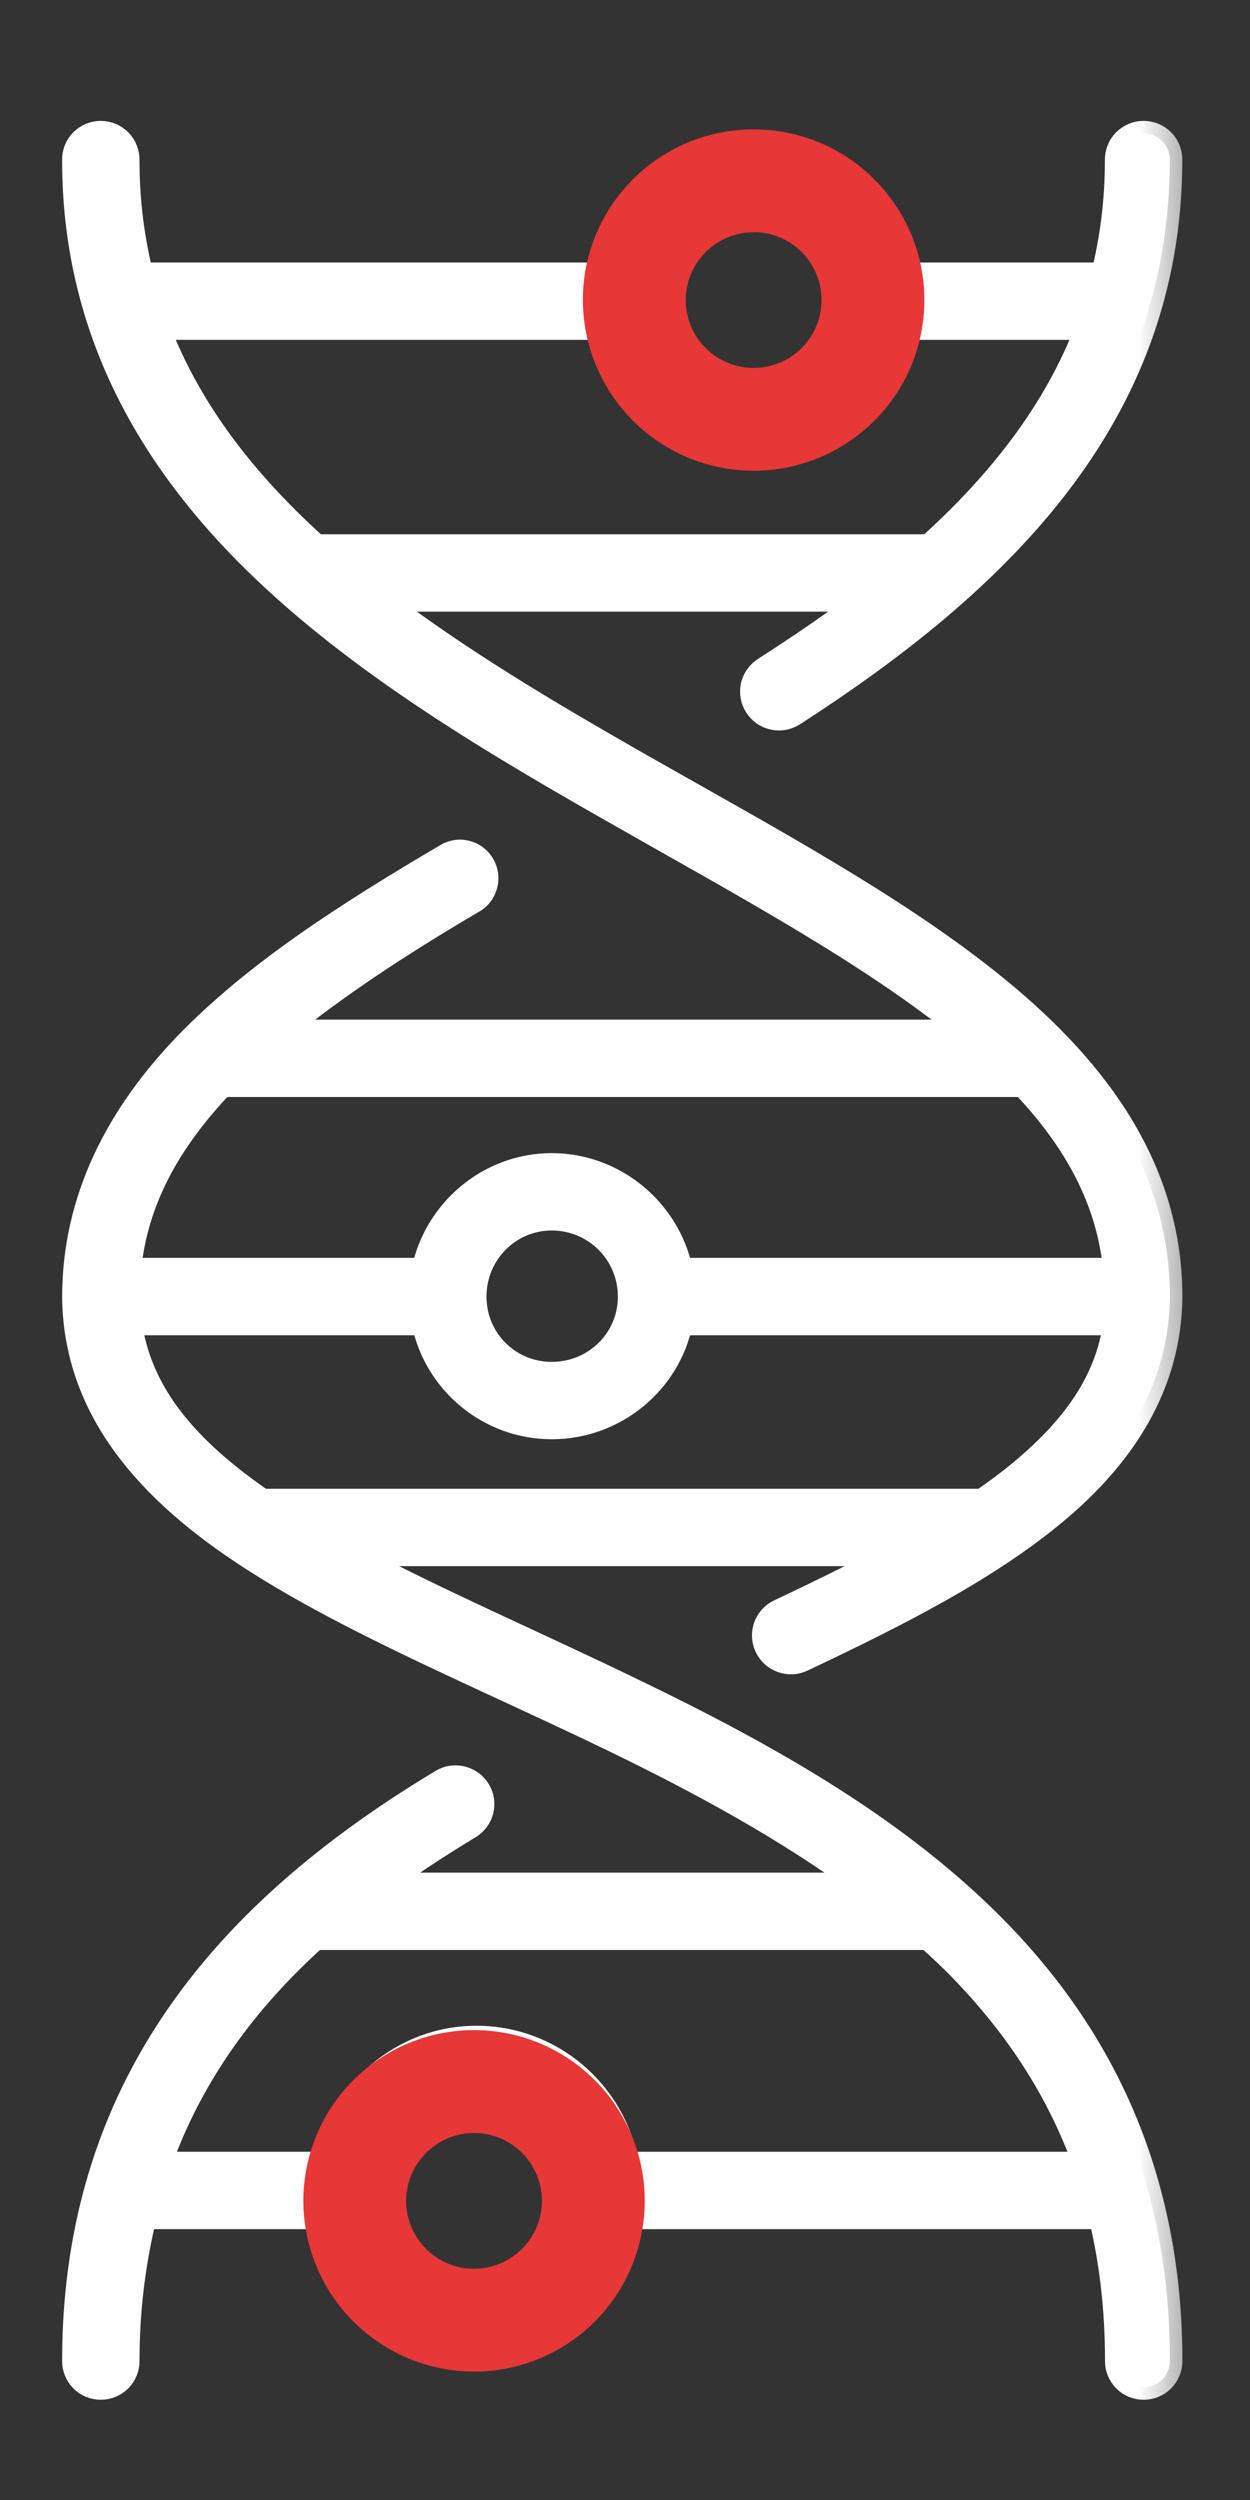<svg width="10" height="20" viewBox="0 0 10 20" fill="none" xmlns="http://www.w3.org/2000/svg">
<rect x="0" y="0" width="10" height="20" fill="#333333" stroke="none"/>
<mask id="path-1-outside-1_67_4587" maskUnits="userSpaceOnUse" x="-0.403" y="0.067" width="10" height="20" fill="black">
<rect fill="white" x="-0.403" y="0.067" width="10" height="20"/>
<path fill-rule="evenodd" clip-rule="evenodd" d="M0.806 1.067C0.75 1.067 0.695 1.09 0.656 1.13C0.616 1.171 0.595 1.226 0.597 1.283C0.597 2.579 1.157 3.593 1.965 4.413C2.774 5.233 3.833 5.873 4.88 6.469C5.926 7.066 6.958 7.617 7.715 8.237C7.722 8.244 7.727 8.251 7.735 8.257H2.234C2.674 7.895 3.202 7.548 3.779 7.209V7.21C3.862 7.164 3.904 7.067 3.881 6.975C3.858 6.883 3.776 6.818 3.681 6.817C3.642 6.817 3.603 6.828 3.57 6.849C2.779 7.314 2.046 7.786 1.5 8.349C0.955 8.912 0.597 9.583 0.597 10.379C0.608 11.285 1.201 11.938 2.011 12.461C2.821 12.985 3.873 13.415 4.906 13.915C5.61 14.256 6.301 14.632 6.91 15.081H3.046C3.269 14.917 3.504 14.763 3.747 14.616H3.747C3.831 14.569 3.872 14.472 3.848 14.379C3.823 14.286 3.738 14.222 3.642 14.223C3.602 14.223 3.564 14.235 3.531 14.256C1.947 15.21 0.597 16.579 0.597 18.886C0.596 18.942 0.618 18.996 0.657 19.036C0.697 19.076 0.75 19.098 0.806 19.098C0.862 19.098 0.916 19.076 0.956 19.036C0.995 18.996 1.017 18.942 1.016 18.886C1.016 18.467 1.068 18.085 1.153 17.733H2.62C2.72 18.302 3.216 18.735 3.812 18.735C4.409 18.735 4.91 18.302 5.011 17.733H8.809C8.894 18.085 8.94 18.466 8.94 18.886C8.939 18.942 8.961 18.996 9 19.036C9.039 19.076 9.093 19.098 9.149 19.098C9.206 19.098 9.259 19.076 9.299 19.036C9.338 18.996 9.36 18.942 9.359 18.886C9.359 17.414 8.812 16.314 8.003 15.474C7.194 14.634 6.13 14.043 5.082 13.536C4.267 13.14 3.46 12.795 2.784 12.429H7.165C6.875 12.586 6.563 12.739 6.235 12.894H6.235C6.13 12.944 6.086 13.071 6.137 13.175C6.187 13.28 6.314 13.324 6.418 13.274C7.193 12.908 7.902 12.546 8.442 12.095C8.982 11.644 9.351 11.085 9.359 10.379C9.361 9.369 8.79 8.578 7.983 7.917C7.177 7.256 6.122 6.696 5.082 6.103C4.364 5.693 3.654 5.27 3.033 4.793H6.929C6.673 4.989 6.4 5.174 6.117 5.356L6.117 5.356C6.07 5.387 6.037 5.434 6.025 5.489C6.014 5.544 6.024 5.601 6.055 5.648C6.085 5.695 6.133 5.728 6.188 5.739C6.242 5.751 6.299 5.74 6.346 5.71C7.96 4.668 9.358 3.347 9.358 1.283V1.283C9.36 1.226 9.339 1.171 9.3 1.131C9.26 1.09 9.206 1.067 9.149 1.067C9.092 1.067 9.038 1.09 8.998 1.131C8.959 1.171 8.938 1.226 8.939 1.283C8.939 1.611 8.899 1.912 8.828 2.2H7.237C7.138 1.629 6.636 1.192 6.038 1.192C5.44 1.192 4.945 1.629 4.847 2.2H1.127C1.056 1.913 1.016 1.611 1.016 1.283C1.017 1.226 0.996 1.171 0.957 1.131C0.917 1.09 0.863 1.067 0.806 1.067L0.806 1.067ZM6.038 1.61C6.471 1.61 6.817 1.954 6.831 2.383V2.383C6.831 2.399 6.833 2.414 6.837 2.429C6.827 2.861 6.473 3.202 6.038 3.202C5.608 3.202 5.264 2.868 5.246 2.442V2.442C5.249 2.422 5.249 2.403 5.246 2.383C5.26 1.954 5.606 1.61 6.038 1.61L6.038 1.61ZM1.258 2.619H4.847C4.948 3.187 5.442 3.621 6.038 3.621C6.634 3.621 7.136 3.187 7.237 2.619H8.704C8.447 3.295 7.996 3.866 7.433 4.374H2.528C2.436 4.29 2.346 4.206 2.26 4.118C1.819 3.672 1.473 3.182 1.258 2.619L1.258 2.619ZM1.775 8.676H8.186C8.608 9.12 8.873 9.6 8.926 10.163H5.442C5.344 9.688 4.916 9.325 4.414 9.325C3.913 9.325 3.49 9.688 3.392 10.163H1.028C1.082 9.599 1.349 9.125 1.775 8.676H1.775ZM4.414 9.744C4.762 9.744 5.043 10.024 5.043 10.373C5.043 10.72 4.762 10.995 4.414 10.995C4.069 10.995 3.792 10.72 3.792 10.373C3.792 10.025 4.069 9.744 4.414 9.744ZM1.035 10.582H3.393C3.491 11.057 3.913 11.414 4.414 11.414C4.917 11.414 5.345 11.057 5.442 10.582H8.926C8.863 11.049 8.596 11.421 8.173 11.774C8.077 11.854 7.971 11.933 7.859 12.01H2.096C1.497 11.597 1.115 11.157 1.035 10.582L1.035 10.582ZM2.522 15.5H7.426C7.521 15.585 7.614 15.671 7.701 15.762C8.127 16.204 8.468 16.709 8.684 17.314H5.01C4.911 16.743 4.41 16.306 3.812 16.306C3.215 16.306 2.72 16.746 2.62 17.314H1.271C1.53 16.584 1.971 15.996 2.521 15.5H2.522ZM3.812 16.725C4.253 16.725 4.611 17.082 4.611 17.524C4.611 17.965 4.253 18.316 3.812 18.316C3.37 18.316 3.019 17.966 3.019 17.524C3.019 17.082 3.37 16.725 3.812 16.725Z"/>
</mask>
<path fill-rule="evenodd" clip-rule="evenodd" d="M0.806 1.067C0.75 1.067 0.695 1.09 0.656 1.13C0.616 1.171 0.595 1.226 0.597 1.283C0.597 2.579 1.157 3.593 1.965 4.413C2.774 5.233 3.833 5.873 4.88 6.469C5.926 7.066 6.958 7.617 7.715 8.237C7.722 8.244 7.727 8.251 7.735 8.257H2.234C2.674 7.895 3.202 7.548 3.779 7.209V7.21C3.862 7.164 3.904 7.067 3.881 6.975C3.858 6.883 3.776 6.818 3.681 6.817C3.642 6.817 3.603 6.828 3.57 6.849C2.779 7.314 2.046 7.786 1.5 8.349C0.955 8.912 0.597 9.583 0.597 10.379C0.608 11.285 1.201 11.938 2.011 12.461C2.821 12.985 3.873 13.415 4.906 13.915C5.61 14.256 6.301 14.632 6.91 15.081H3.046C3.269 14.917 3.504 14.763 3.747 14.616H3.747C3.831 14.569 3.872 14.472 3.848 14.379C3.823 14.286 3.738 14.222 3.642 14.223C3.602 14.223 3.564 14.235 3.531 14.256C1.947 15.21 0.597 16.579 0.597 18.886C0.596 18.942 0.618 18.996 0.657 19.036C0.697 19.076 0.75 19.098 0.806 19.098C0.862 19.098 0.916 19.076 0.956 19.036C0.995 18.996 1.017 18.942 1.016 18.886C1.016 18.467 1.068 18.085 1.153 17.733H2.62C2.72 18.302 3.216 18.735 3.812 18.735C4.409 18.735 4.91 18.302 5.011 17.733H8.809C8.894 18.085 8.94 18.466 8.94 18.886C8.939 18.942 8.961 18.996 9 19.036C9.039 19.076 9.093 19.098 9.149 19.098C9.206 19.098 9.259 19.076 9.299 19.036C9.338 18.996 9.36 18.942 9.359 18.886C9.359 17.414 8.812 16.314 8.003 15.474C7.194 14.634 6.13 14.043 5.082 13.536C4.267 13.14 3.46 12.795 2.784 12.429H7.165C6.875 12.586 6.563 12.739 6.235 12.894H6.235C6.13 12.944 6.086 13.071 6.137 13.175C6.187 13.28 6.314 13.324 6.418 13.274C7.193 12.908 7.902 12.546 8.442 12.095C8.982 11.644 9.351 11.085 9.359 10.379C9.361 9.369 8.79 8.578 7.983 7.917C7.177 7.256 6.122 6.696 5.082 6.103C4.364 5.693 3.654 5.27 3.033 4.793H6.929C6.673 4.989 6.4 5.174 6.117 5.356L6.117 5.356C6.07 5.387 6.037 5.434 6.025 5.489C6.014 5.544 6.024 5.601 6.055 5.648C6.085 5.695 6.133 5.728 6.188 5.739C6.242 5.751 6.299 5.74 6.346 5.71C7.96 4.668 9.358 3.347 9.358 1.283V1.283C9.36 1.226 9.339 1.171 9.3 1.131C9.26 1.09 9.206 1.067 9.149 1.067C9.092 1.067 9.038 1.09 8.998 1.131C8.959 1.171 8.938 1.226 8.939 1.283C8.939 1.611 8.899 1.912 8.828 2.2H7.237C7.138 1.629 6.636 1.192 6.038 1.192C5.44 1.192 4.945 1.629 4.847 2.2H1.127C1.056 1.913 1.016 1.611 1.016 1.283C1.017 1.226 0.996 1.171 0.957 1.131C0.917 1.09 0.863 1.067 0.806 1.067L0.806 1.067ZM6.038 1.61C6.471 1.61 6.817 1.954 6.831 2.383V2.383C6.831 2.399 6.833 2.414 6.837 2.429C6.827 2.861 6.473 3.202 6.038 3.202C5.608 3.202 5.264 2.868 5.246 2.442V2.442C5.249 2.422 5.249 2.403 5.246 2.383C5.26 1.954 5.606 1.61 6.038 1.61L6.038 1.61ZM1.258 2.619H4.847C4.948 3.187 5.442 3.621 6.038 3.621C6.634 3.621 7.136 3.187 7.237 2.619H8.704C8.447 3.295 7.996 3.866 7.433 4.374H2.528C2.436 4.29 2.346 4.206 2.26 4.118C1.819 3.672 1.473 3.182 1.258 2.619L1.258 2.619ZM1.775 8.676H8.186C8.608 9.12 8.873 9.6 8.926 10.163H5.442C5.344 9.688 4.916 9.325 4.414 9.325C3.913 9.325 3.49 9.688 3.392 10.163H1.028C1.082 9.599 1.349 9.125 1.775 8.676H1.775ZM4.414 9.744C4.762 9.744 5.043 10.024 5.043 10.373C5.043 10.72 4.762 10.995 4.414 10.995C4.069 10.995 3.792 10.72 3.792 10.373C3.792 10.025 4.069 9.744 4.414 9.744ZM1.035 10.582H3.393C3.491 11.057 3.913 11.414 4.414 11.414C4.917 11.414 5.345 11.057 5.442 10.582H8.926C8.863 11.049 8.596 11.421 8.173 11.774C8.077 11.854 7.971 11.933 7.859 12.01H2.096C1.497 11.597 1.115 11.157 1.035 10.582L1.035 10.582ZM2.522 15.5H7.426C7.521 15.585 7.614 15.671 7.701 15.762C8.127 16.204 8.468 16.709 8.684 17.314H5.01C4.911 16.743 4.41 16.306 3.812 16.306C3.215 16.306 2.72 16.746 2.62 17.314H1.271C1.53 16.584 1.971 15.996 2.521 15.5H2.522ZM3.812 16.725C4.253 16.725 4.611 17.082 4.611 17.524C4.611 17.965 4.253 18.316 3.812 18.316C3.37 18.316 3.019 17.966 3.019 17.524C3.019 17.082 3.37 16.725 3.812 16.725Z" fill="white"/>
<path fill-rule="evenodd" clip-rule="evenodd" d="M0.806 1.067C0.75 1.067 0.695 1.09 0.656 1.13C0.616 1.171 0.595 1.226 0.597 1.283C0.597 2.579 1.157 3.593 1.965 4.413C2.774 5.233 3.833 5.873 4.88 6.469C5.926 7.066 6.958 7.617 7.715 8.237C7.722 8.244 7.727 8.251 7.735 8.257H2.234C2.674 7.895 3.202 7.548 3.779 7.209V7.21C3.862 7.164 3.904 7.067 3.881 6.975C3.858 6.883 3.776 6.818 3.681 6.817C3.642 6.817 3.603 6.828 3.57 6.849C2.779 7.314 2.046 7.786 1.5 8.349C0.955 8.912 0.597 9.583 0.597 10.379C0.608 11.285 1.201 11.938 2.011 12.461C2.821 12.985 3.873 13.415 4.906 13.915C5.61 14.256 6.301 14.632 6.91 15.081H3.046C3.269 14.917 3.504 14.763 3.747 14.616H3.747C3.831 14.569 3.872 14.472 3.848 14.379C3.823 14.286 3.738 14.222 3.642 14.223C3.602 14.223 3.564 14.235 3.531 14.256C1.947 15.21 0.597 16.579 0.597 18.886C0.596 18.942 0.618 18.996 0.657 19.036C0.697 19.076 0.75 19.098 0.806 19.098C0.862 19.098 0.916 19.076 0.956 19.036C0.995 18.996 1.017 18.942 1.016 18.886C1.016 18.467 1.068 18.085 1.153 17.733H2.62C2.72 18.302 3.216 18.735 3.812 18.735C4.409 18.735 4.91 18.302 5.011 17.733H8.809C8.894 18.085 8.94 18.466 8.94 18.886C8.939 18.942 8.961 18.996 9 19.036C9.039 19.076 9.093 19.098 9.149 19.098C9.206 19.098 9.259 19.076 9.299 19.036C9.338 18.996 9.36 18.942 9.359 18.886C9.359 17.414 8.812 16.314 8.003 15.474C7.194 14.634 6.13 14.043 5.082 13.536C4.267 13.14 3.46 12.795 2.784 12.429H7.165C6.875 12.586 6.563 12.739 6.235 12.894H6.235C6.13 12.944 6.086 13.071 6.137 13.175C6.187 13.28 6.314 13.324 6.418 13.274C7.193 12.908 7.902 12.546 8.442 12.095C8.982 11.644 9.351 11.085 9.359 10.379C9.361 9.369 8.79 8.578 7.983 7.917C7.177 7.256 6.122 6.696 5.082 6.103C4.364 5.693 3.654 5.27 3.033 4.793H6.929C6.673 4.989 6.4 5.174 6.117 5.356L6.117 5.356C6.07 5.387 6.037 5.434 6.025 5.489C6.014 5.544 6.024 5.601 6.055 5.648C6.085 5.695 6.133 5.728 6.188 5.739C6.242 5.751 6.299 5.74 6.346 5.71C7.96 4.668 9.358 3.347 9.358 1.283V1.283C9.36 1.226 9.339 1.171 9.3 1.131C9.26 1.09 9.206 1.067 9.149 1.067C9.092 1.067 9.038 1.09 8.998 1.131C8.959 1.171 8.938 1.226 8.939 1.283C8.939 1.611 8.899 1.912 8.828 2.2H7.237C7.138 1.629 6.636 1.192 6.038 1.192C5.44 1.192 4.945 1.629 4.847 2.2H1.127C1.056 1.913 1.016 1.611 1.016 1.283C1.017 1.226 0.996 1.171 0.957 1.131C0.917 1.09 0.863 1.067 0.806 1.067L0.806 1.067ZM6.038 1.61C6.471 1.61 6.817 1.954 6.831 2.383V2.383C6.831 2.399 6.833 2.414 6.837 2.429C6.827 2.861 6.473 3.202 6.038 3.202C5.608 3.202 5.264 2.868 5.246 2.442V2.442C5.249 2.422 5.249 2.403 5.246 2.383C5.26 1.954 5.606 1.61 6.038 1.61L6.038 1.61ZM1.258 2.619H4.847C4.948 3.187 5.442 3.621 6.038 3.621C6.634 3.621 7.136 3.187 7.237 2.619H8.704C8.447 3.295 7.996 3.866 7.433 4.374H2.528C2.436 4.29 2.346 4.206 2.26 4.118C1.819 3.672 1.473 3.182 1.258 2.619L1.258 2.619ZM1.775 8.676H8.186C8.608 9.12 8.873 9.6 8.926 10.163H5.442C5.344 9.688 4.916 9.325 4.414 9.325C3.913 9.325 3.49 9.688 3.392 10.163H1.028C1.082 9.599 1.349 9.125 1.775 8.676H1.775ZM4.414 9.744C4.762 9.744 5.043 10.024 5.043 10.373C5.043 10.72 4.762 10.995 4.414 10.995C4.069 10.995 3.792 10.72 3.792 10.373C3.792 10.025 4.069 9.744 4.414 9.744ZM1.035 10.582H3.393C3.491 11.057 3.913 11.414 4.414 11.414C4.917 11.414 5.345 11.057 5.442 10.582H8.926C8.863 11.049 8.596 11.421 8.173 11.774C8.077 11.854 7.971 11.933 7.859 12.01H2.096C1.497 11.597 1.115 11.157 1.035 10.582L1.035 10.582ZM2.522 15.5H7.426C7.521 15.585 7.614 15.671 7.701 15.762C8.127 16.204 8.468 16.709 8.684 17.314H5.01C4.911 16.743 4.41 16.306 3.812 16.306C3.215 16.306 2.72 16.746 2.62 17.314H1.271C1.53 16.584 1.971 15.996 2.521 15.5H2.522ZM3.812 16.725C4.253 16.725 4.611 17.082 4.611 17.524C4.611 17.965 4.253 18.316 3.812 18.316C3.37 18.316 3.019 17.966 3.019 17.524C3.019 17.082 3.37 16.725 3.812 16.725Z" stroke="white" stroke-width="0.2" mask="url(#path-1-outside-1_67_4587)"/>
<path d="M6.029 3.766C6.391 3.766 6.739 3.622 6.995 3.366C7.251 3.11 7.395 2.763 7.395 2.4C7.395 2.038 7.251 1.691 6.995 1.435C6.739 1.178 6.391 1.035 6.029 1.035C5.667 1.035 5.319 1.178 5.063 1.435C4.807 1.691 4.663 2.038 4.663 2.4C4.664 2.762 4.808 3.11 5.064 3.366C5.32 3.622 5.667 3.766 6.029 3.766ZM6.029 1.857V1.857C6.249 1.857 6.447 1.99 6.531 2.193C6.615 2.396 6.568 2.629 6.413 2.784C6.258 2.94 6.024 2.986 5.821 2.902C5.618 2.818 5.486 2.62 5.486 2.4C5.487 2.101 5.729 1.858 6.029 1.858L6.029 1.857Z" fill="#E73736"/>
<path d="M3.792 18.973C4.154 18.973 4.502 18.829 4.758 18.573C5.014 18.317 5.158 17.969 5.158 17.607C5.158 17.245 5.014 16.897 4.758 16.641C4.502 16.385 4.154 16.241 3.792 16.241C3.43 16.241 3.083 16.385 2.827 16.641C2.571 16.897 2.427 17.245 2.427 17.607C2.427 17.969 2.571 18.316 2.827 18.572C3.083 18.828 3.43 18.972 3.792 18.973ZM3.792 17.064V17.064C4.012 17.064 4.21 17.196 4.294 17.399C4.378 17.602 4.332 17.836 4.176 17.991C4.021 18.146 3.787 18.193 3.585 18.109C3.382 18.025 3.249 17.826 3.249 17.607C3.25 17.307 3.493 17.065 3.792 17.064L3.792 17.064Z" fill="#E73736"/>
</svg>
